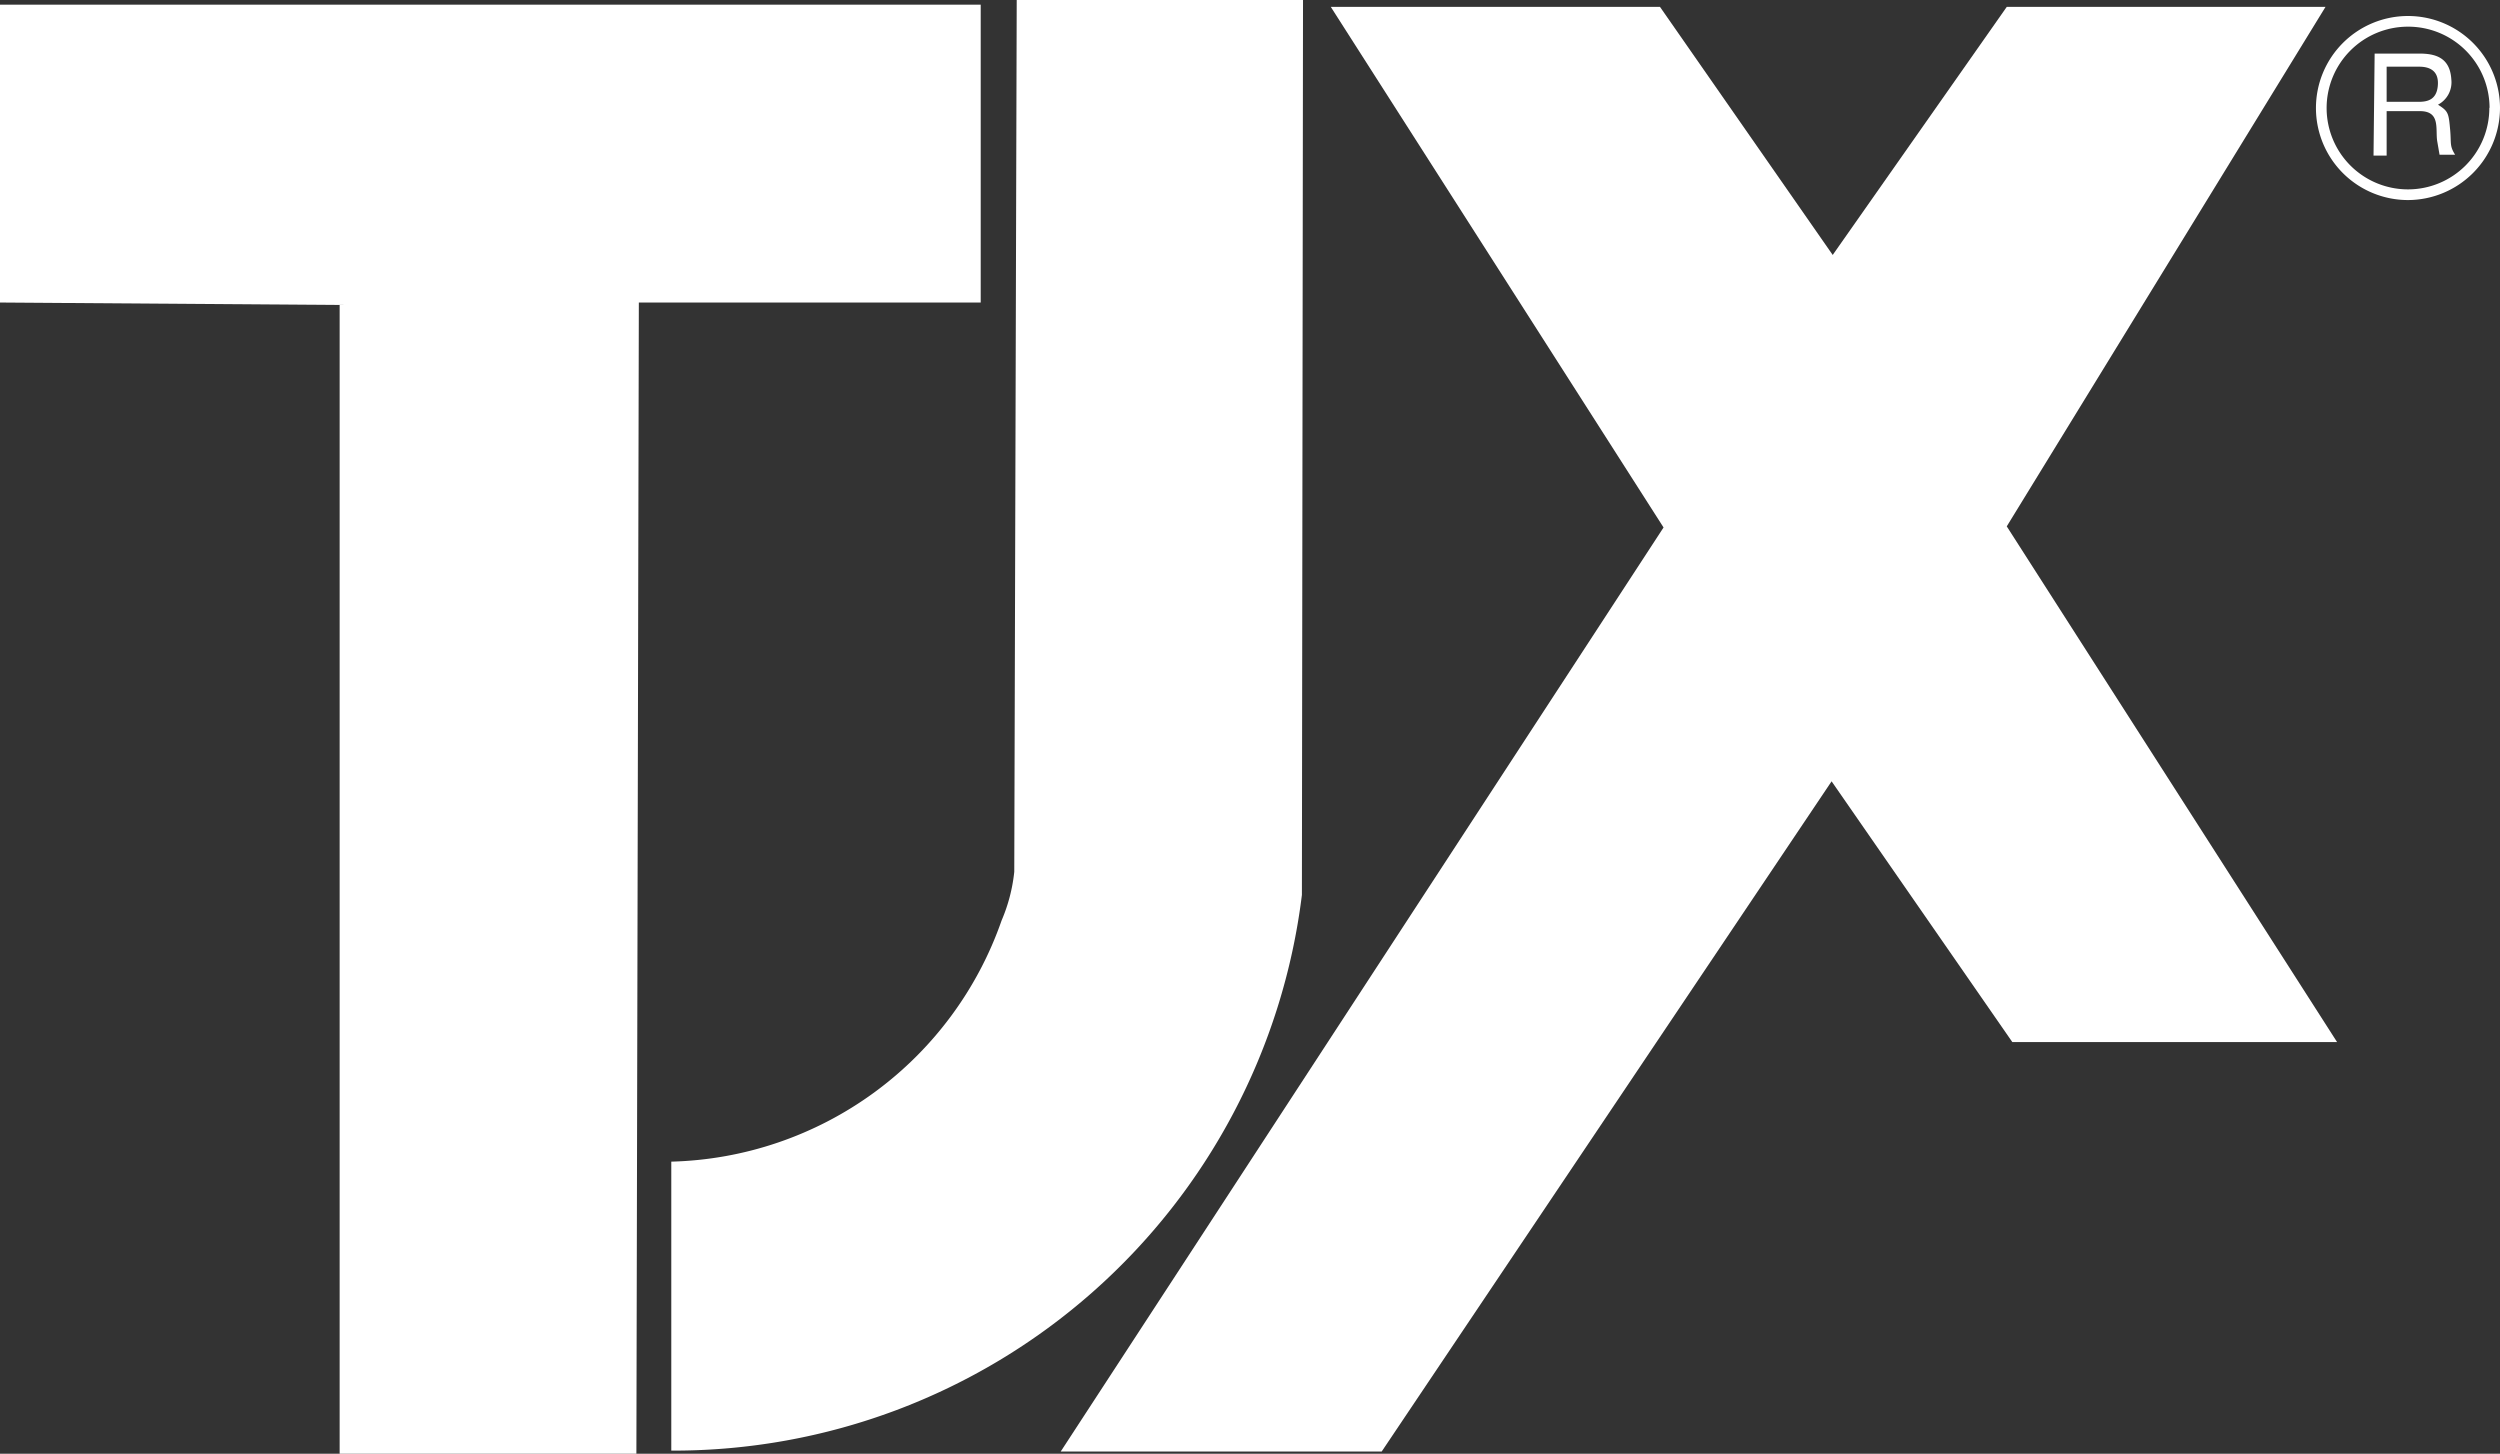 <svg xmlns="http://www.w3.org/2000/svg" viewBox="0 0 112.47 65.4"><rect x="0" y="0" width="112.47" height="65.4" fill="#333333" stroke="none"/><defs><style>.cls-1,.cls-2{fill:#fff;}.cls-2{fill-rule:evenodd;}</style></defs><title>logoTjxWhite</title><g id="Layer_2" data-name="Layer 2"><g id="_11" data-name="11"><g id="_Group_" data-name="&lt;Group&gt;"><polygon id="_Path_" data-name="&lt;Path&gt;" class="cls-1" points="0 0.21 0 13.61 15.28 13.72 15.28 65.4 28.63 65.4 28.74 13.61 44.12 13.61 44.12 0.21 0 0.21"/><polygon id="_Path_2" data-name="&lt;Path&gt;" class="cls-1" points="90.28 0.31 82.45 11.47 74.68 0.31 59.87 0.31 74.84 23.73 47.72 65.3 62.16 65.3 82.4 35.15 90.53 46.88 105.14 46.88 90.28 23.68 104.62 0.31 90.28 0.31"/><g id="_Group_2" data-name="&lt;Group&gt;"><path id="_Path_3" data-name="&lt;Path&gt;" class="cls-1" d="M58.57,40.26a28.48,28.48,0,0,1-28.37,25v-13A16.18,16.18,0,0,0,45.06,41.41a7.53,7.53,0,0,0,.57-2.19L45.74,0H58.62Z"/><path id="_Compound_Path_" data-name="&lt;Compound Path&gt;" class="cls-2" d="M112.47,4.84A4.14,4.14,0,1,0,108.33,9a4.15,4.15,0,0,0,4.14-4.14m-.48,0a3.66,3.66,0,1,1-3.67-3.66A3.66,3.66,0,0,1,112,4.84M106.78,7h.59V5h1.5c.95,0,.68.84.78,1.38l.1.58h.7c-.25-.4-.17-.49-.22-1.09-.07-.79-.08-.86-.55-1.16a1.14,1.14,0,0,0,.6-1.14c-.06-1-.74-1.16-1.45-1.16h-2Zm2.05-4c.36,0,.92.1.84.88-.06.59-.44.7-.84.7h-1.46V3Z"/></g></g></g></g></svg>